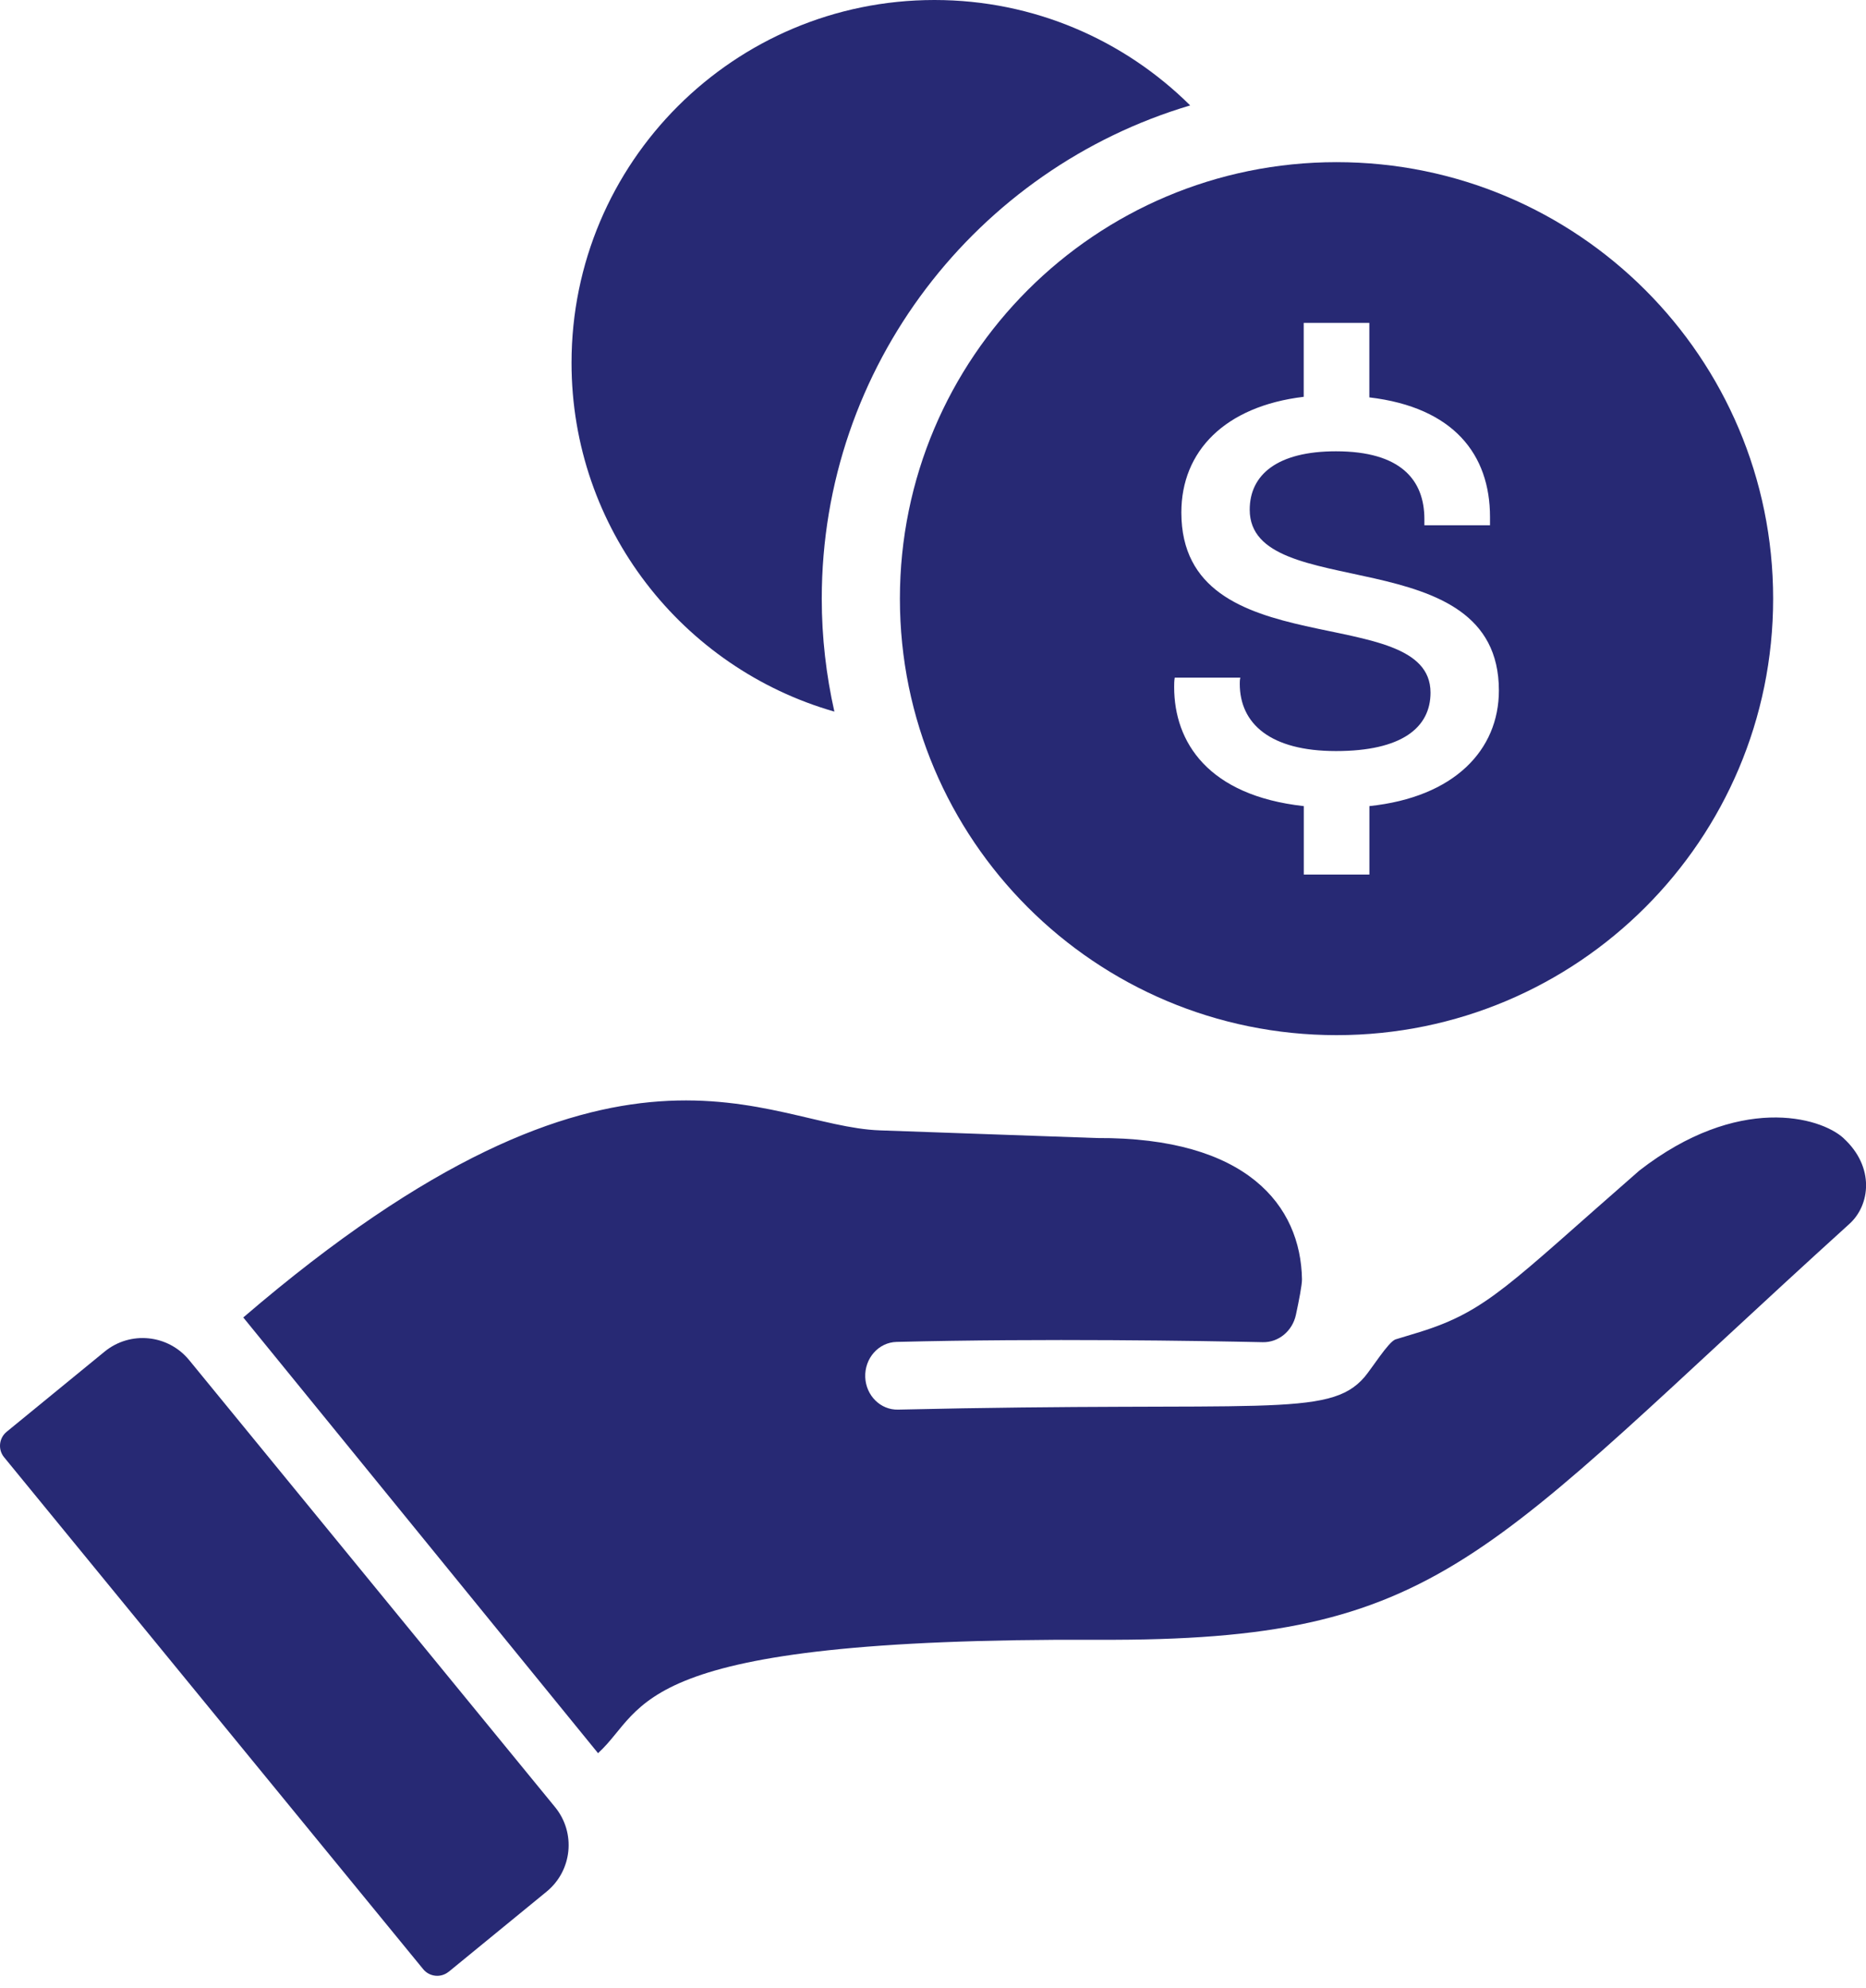 <svg width="122" height="130" viewBox="0 0 122 130" fill="none" xmlns="http://www.w3.org/2000/svg">
<path d="M120.539 74.435C119.004 73.025 113.635 71.532 107.179 76.55C98.663 83.983 97.248 85.73 92.82 87.108C92.266 87.278 91.829 87.412 91.488 87.513C91.488 87.513 91.239 87.592 91.23 87.592C90.764 87.767 89.686 89.495 89.211 90.052C86.87 92.771 82.653 91.624 58.713 92.181C57.575 92.209 56.621 91.269 56.57 90.066C56.52 88.827 57.441 87.781 58.621 87.753C68.262 87.513 78.538 87.684 82.557 87.771C83.589 87.794 84.497 87.048 84.727 85.983C84.93 85.043 85.128 84.02 85.124 83.656C85.045 78.845 81.534 74.366 71.722 74.421L57.524 73.919C50.022 73.656 40.483 65.048 15.906 86.154L39.1 114.647C42.353 111.693 40.985 107.099 71.829 107.232C94.4 107.329 96.769 101.928 120.907 80.043C122.276 78.817 122.589 76.32 120.534 74.435H120.539Z" fill="#272974"/>
<path d="M29.33 128.942C28.828 129.352 28.086 129.278 27.671 128.776L0.265 95.292C-0.145 94.79 -0.071 94.048 0.431 93.633L6.837 88.389C8.514 87.015 10.989 87.26 12.367 88.942L36.288 118.172C37.662 119.85 37.418 122.324 35.736 123.702L29.33 128.947V128.942Z" fill="#272974"/>
<path d="M53.727 39.152C53.727 23.917 63.902 11.023 77.815 6.894C73.524 2.636 67.621 0 61.096 0C47.989 0 37.367 10.622 37.367 23.728C37.367 34.562 44.63 43.692 54.552 46.535C54.017 44.157 53.727 41.687 53.727 39.152Z" fill="#272974"/>
<path d="M87.385 10.604C71.62 10.604 58.836 23.382 58.836 39.148C58.836 54.913 71.615 67.692 87.385 67.692C103.154 67.692 115.929 54.913 115.929 39.148C115.929 23.382 103.15 10.604 87.385 10.604ZM89.532 52.715V57.189H85.242V52.715C78.988 52.023 76.767 48.535 76.767 44.931C76.767 44.751 76.767 44.53 76.804 44.313H81.094C81.057 44.461 81.057 44.604 81.057 44.714C81.057 47.332 83.057 49.115 87.348 49.115C91.638 49.115 93.528 47.59 93.528 45.295C93.528 39.221 77.237 43.696 77.237 33.512C77.237 29.512 80.076 26.567 85.237 25.949V21.115H89.528V25.986C95.053 26.64 97.417 29.733 97.417 33.806V34.35H93.127V33.949C93.127 31.369 91.564 29.512 87.343 29.512C83.523 29.512 81.707 31.037 81.707 33.332C81.707 39.548 97.998 35.152 97.998 45.152C97.998 49.042 95.09 52.134 89.523 52.715H89.532Z" fill="#272974"/>
</svg>
